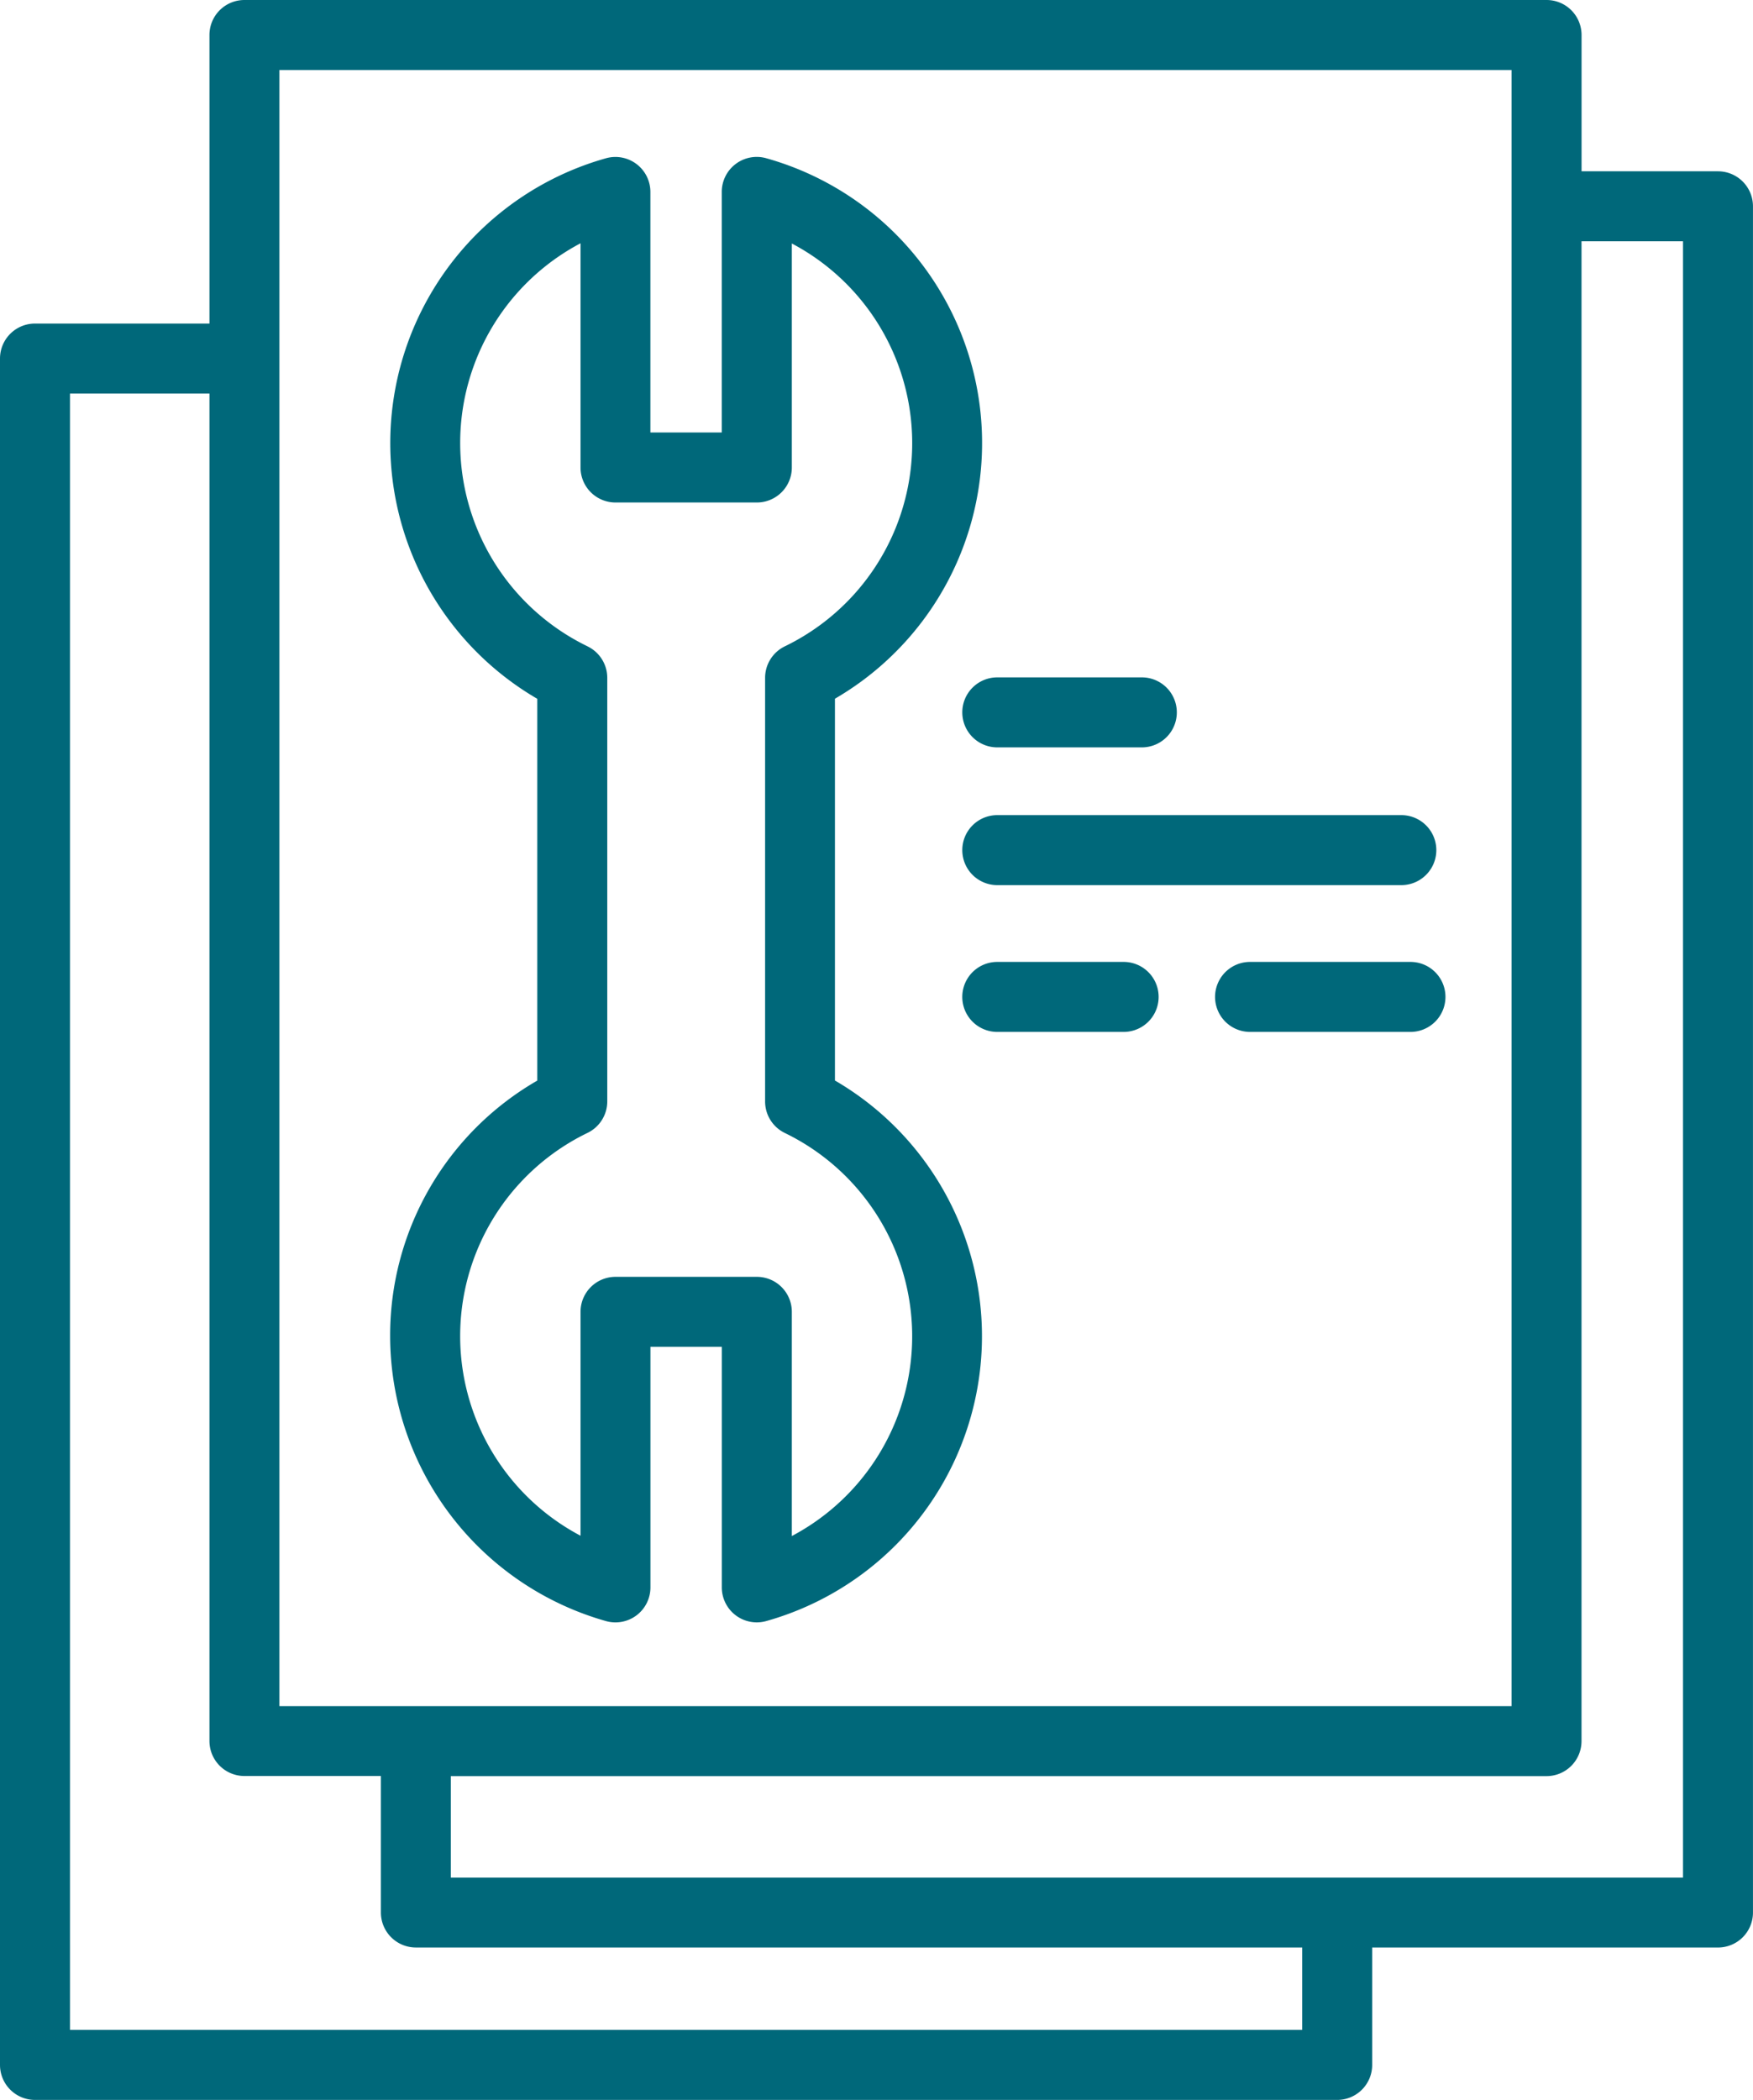<svg xmlns="http://www.w3.org/2000/svg" width="74.673" height="89.425" viewBox="0 0 74.673 89.425">
  <g id="report_17708429" transform="translate(-6.949 -2)">
    <path id="Tracé_1214" data-name="Tracé 1214" d="M72.827,2H17.361a1.49,1.49,0,0,0-1.49,1.49V15.779H8.439a1.49,1.49,0,0,0-1.49,1.49V89.935a1.49,1.49,0,0,0,1.49,1.49H63.91a1.49,1.49,0,0,0,1.49-1.49v-5H80.131a1.49,1.49,0,0,0,1.49-1.49V10.785a1.49,1.49,0,0,0-1.49-1.49H74.319V3.49A1.49,1.49,0,0,0,72.827,2ZM18.851,4.981H71.337V74.656H18.851ZM62.419,88.444H9.93V18.76h5.941V76.141a1.49,1.49,0,0,0,1.49,1.49h5.813v5.813a1.49,1.49,0,0,0,1.49,1.49H62.419ZM78.641,12.275V81.958H26.152V77.636H72.827a1.49,1.49,0,0,0,1.49-1.49V12.275Z" transform="translate(0 0)" fill="#00687a"/>
    <path id="Tracé_1215" data-name="Tracé 1215" d="M18.1,56.707a12.631,12.631,0,0,0,9.194,12.128A1.49,1.49,0,0,0,29.188,67.4V57.155h3.04V67.4a1.49,1.49,0,0,0,1.49,1.49,1.475,1.475,0,0,0,.4-.055,12.6,12.6,0,0,0,2.929-23.021V29.556A12.594,12.594,0,0,0,34.119,6.539a1.49,1.49,0,0,0-1.893,1.435V18.218h-3.04V7.974A1.49,1.49,0,0,0,27.3,6.539,12.6,12.6,0,0,0,24.368,29.56V45.818A12.52,12.52,0,0,0,18.1,56.707Zm8.41-29.381a9.621,9.621,0,0,1-.3-17.165v9.548A1.49,1.49,0,0,0,27.7,21.2h6.021a1.49,1.49,0,0,0,1.49-1.49V10.17a9.613,9.613,0,0,1-.3,17.156,1.49,1.49,0,0,0-.839,1.341v18.04a1.49,1.49,0,0,0,.839,1.341,9.621,9.621,0,0,1,.3,17.165V55.665a1.49,1.49,0,0,0-1.49-1.49H27.7a1.49,1.49,0,0,0-1.49,1.49V65.2a9.613,9.613,0,0,1,.3-17.156,1.49,1.49,0,0,0,.839-1.341V28.666a1.49,1.49,0,0,0-.841-1.34Z" transform="translate(5.468 2.199)" fill="#00687a"/>
    <path id="Tracé_1216" data-name="Tracé 1216" d="M34.452,22.845a1.49,1.49,0,0,0,1.49,1.49H42.1a1.49,1.49,0,1,0,0-2.981H35.942A1.49,1.49,0,0,0,34.452,22.845Z" transform="translate(13.488 9.492)" fill="#00687a"/>
    <path id="Tracé_1217" data-name="Tracé 1217" d="M34.452,26.781a1.49,1.49,0,0,0,1.49,1.49H53.154a1.49,1.49,0,1,0,0-2.981H35.942A1.49,1.49,0,0,0,34.452,26.781Z" transform="translate(13.488 11.422)" fill="#00687a"/>
    <path id="Tracé_1218" data-name="Tracé 1218" d="M41.326,29.484H35.942a1.49,1.49,0,1,0,0,2.981h5.383a1.49,1.49,0,1,0,0-2.981Z" transform="translate(13.488 13.479)" fill="#00687a"/>
    <path id="Tracé_1219" data-name="Tracé 1219" d="M50,29.484H43.167a1.49,1.49,0,1,0,0,2.981H50a1.49,1.49,0,1,0,0-2.981Z" transform="translate(17.031 13.479)" fill="#00687a"/>
  </g>
</svg>
